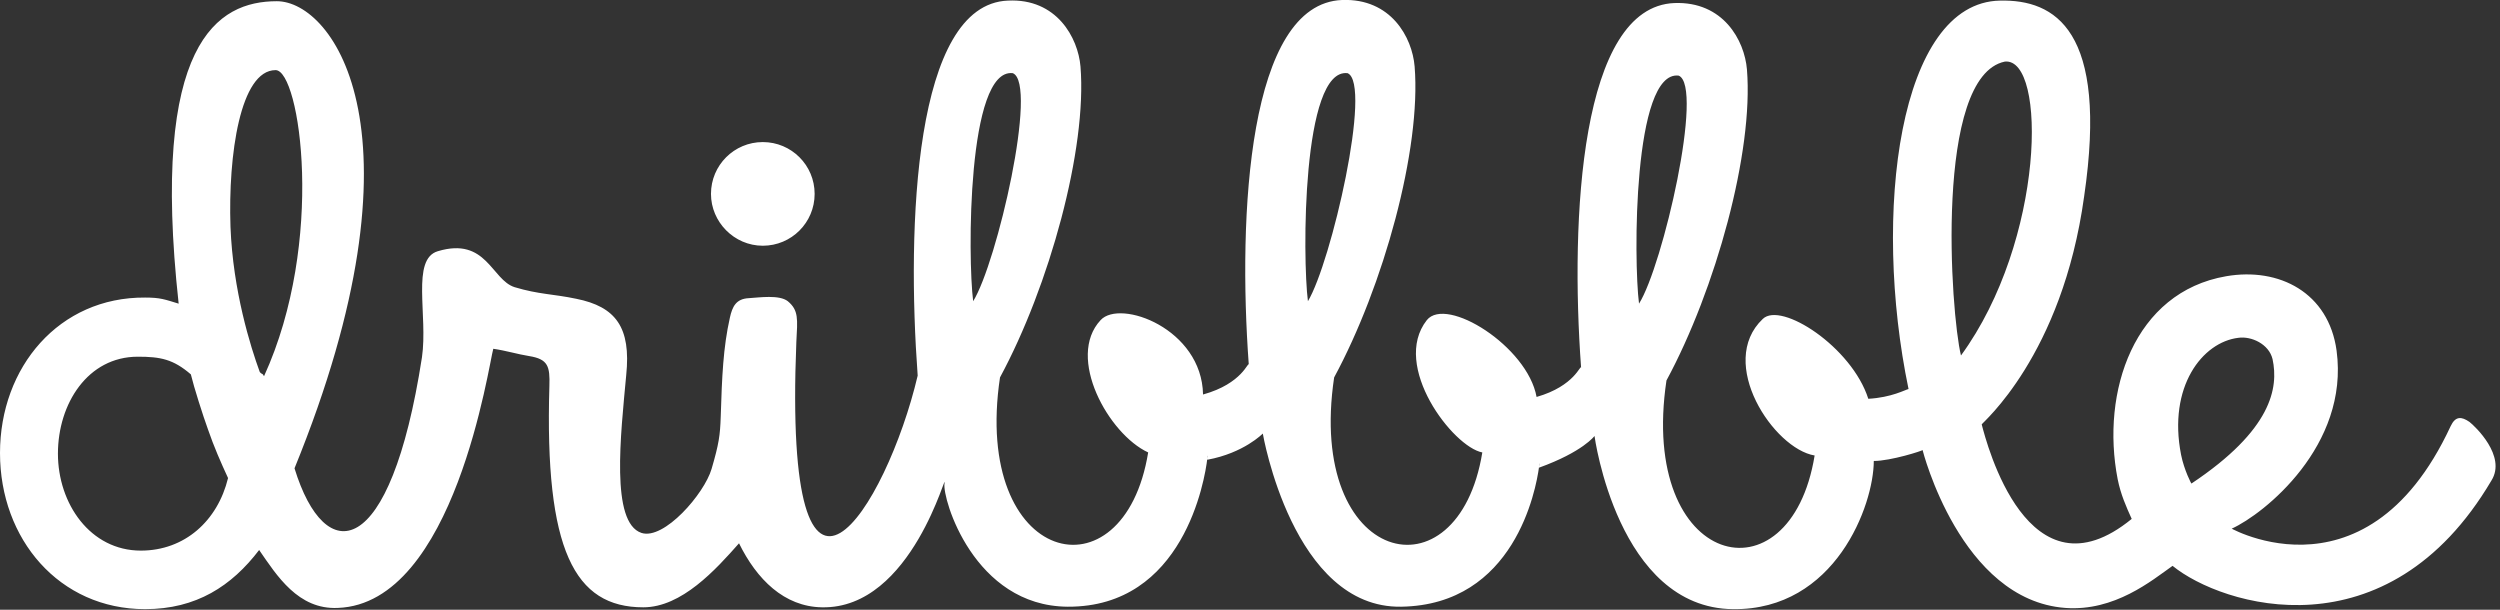 <?xml version="1.0" encoding="utf-8"?>
<!-- Generator: Adobe Illustrator 26.2.1, SVG Export Plug-In . SVG Version: 6.00 Build 0)  -->
<svg version="1.1" id="Layer_1" xmlns="http://www.w3.org/2000/svg" xmlns:xlink="http://www.w3.org/1999/xlink" x="0px" y="0px"
	 viewBox="0 0 410 100" style="enable-background:new 0 0 410 100;" xml:space="preserve">
<rect x="0" y="0" width="410" height="100" fill="#333333" stroke="none"/>
<style type="text/css">
	.st0{fill-rule:evenodd;clip-rule:evenodd;fill:#FFFFFF;}
</style>
<path class="st0" d="M405,69.2c-1.3-0.9-2.3-1-3.1,0.7c-14.3,30.8-38.3,15.4-35.9,16.8c5.3-2.4,19.3-13.6,17.2-29.2
	c-1.3-9.5-9.4-13.7-18.1-12.2c-15.1,2.6-20.6,18.9-17.8,33.3c0.5,2.5,1.4,4.5,2.3,6.5c-17,13.9-23.8-12.4-24.6-15.5
	c0-0.2,13.2-11.2,16.8-37.4C345.8,4.9,337-0.1,328,0.1c-16.6,0.3-21,34.9-15,63.7c-0.5,0.1-2.8,1.4-6.6,1.6
	c-2.7-8.5-14.3-16-17.3-13.1c-7.6,7.2,1.8,21.3,8.5,22.4c-4,24.5-28.9,18.5-24.3-12.3c8.1-15,14.3-37.5,13.2-51
	c-0.4-4.8-3.9-11.2-11.9-10.9c-15.4,0.6-17.1,35.2-15.3,59.8c-0.1-0.6-1,3-7.3,4.8c-1.5-8.3-14.8-16.6-18-12.6
	c-5.9,7.5,4.3,20.8,9.1,21.7c-4,24.5-28.9,18.5-24.3-12.3c8.1-15,14.3-37.4,13.2-51c-0.4-4.8-3.9-11.2-11.9-10.9
	c-15.4,0.6-17.1,35.2-15.3,59.8c-0.1-0.6-1,3.1-7.5,4.9c-0.2-10.8-13.6-15.7-16.8-12.2c-5.7,6.1,1.3,18.7,7.8,21.7
	c-4,24.5-28.9,18.5-24.3-12.3c8.1-15,14.3-37.5,13.2-51c-0.4-4.7-3.9-11.2-11.9-10.8c-15.4,0.6-16.6,37-14.8,61.5
	c-5.1,21.7-22.1,48.9-19.9-5.5c0.2-3.8,0.4-5.2-1.4-6.7c-1.4-1.1-4.7-0.6-6.4-0.5c-2.1,0.1-2.7,1.4-3.1,3.2
	c-1.1,4.9-1.3,9.7-1.5,16.2c-0.1,3.1-0.3,4.5-1.5,8.6s-7.8,11.7-11.5,10.5c-5.1-1.7-3.4-16.1-2.5-25.9c0.8-7.8-1.7-11.2-8.2-12.5
	c-3.8-0.8-6.1-0.7-10.1-1.9c-3.8-1.2-4.6-8.3-12.6-5.9c-4.4,1.3-1.6,10.5-2.6,17.4C64,92.2,53.3,93.1,48.3,76.8
	c22.4-54.9,6.4-76.6-2.9-76.6c-9.7,0-20.8,6.7-16.1,49.6c-2.3-0.7-3-1-5.5-1C9.7,48.7,0,60.2,0,74.3s9.7,25.6,23.8,25.6
	c8.4,0,14.2-3.8,18.7-9.7c2.9,4.2,6.4,9.8,12.9,9.5c19.2-0.7,24.8-40.2,25.5-42.5c2.1,0.3,4,0.9,5.9,1.2c3.1,0.5,3.4,1.7,3.3,4.9
	c-0.8,26.9,4.1,36.3,15.4,36.3c6.3,0,11.9-6.2,15.7-10.5c2.9,5.9,7.4,10.4,13.6,10.5c14.9,0.3,20.6-23.4,20.1-20.3
	c-0.4,2.4,4.8,20.1,20.2,20.2c19,0.1,22.5-20.8,22.9-24.3c0.1-0.6,0-0.7,0,0c0,0,0,0.1,0,0.2c6-1.1,9.1-4.3,9.1-4.3
	s4.9,28.7,22.7,28.4c18.6-0.3,22.1-19.2,22.6-22.9c0.1-0.8,0-0.9,0,0c0,0,0,0.1,0,0.1c7.2-2.6,9.1-5.2,9.1-5.2s3.8,28.2,22.7,28.4
	c16.8,0.2,23.1-17.1,23.1-24.3c2.8,0,8.1-1.7,8-1.8c0,0,6.2,24.6,23.4,25.9c8.1,0.6,14.2-4.5,17.6-6.9c8.1,6.6,35.2,15,52.3-14
	C411.1,74.8,405.9,69.9,405,69.2z M23.1,90.3c-8.3,0-13.6-7.7-13.6-15.9c0-8.2,4.9-15.9,13.1-15.9c3.7,0,5.8,0.4,8.7,2.9
	c0.5,2.1,2,6.8,2.8,9c1,2.9,2.1,5.4,3.3,8C35.7,85.4,30.3,90.3,23.1,90.3z M43.3,61.7c-0.3-0.6-0.3-0.2-0.7-0.7
	c-1.5-4.1-4.4-13.3-4.8-23.8c-0.4-11.8,1.6-25.7,7.4-25.7C49.2,11.5,53.4,39.6,43.3,61.7z M159.6,49.4c-0.9-7-1-38.3,6.5-37.4
	C170.3,13.7,163.5,43.1,159.6,49.4z M214.5,49.4c-0.9-7-1-38.3,6.5-37.4C225.1,13.7,218.3,43.1,214.5,49.4z M268.8,49.8
	c-0.9-7-1-38.3,6.5-37.4C279.5,14.1,272.7,43.6,268.8,49.8z M328.8,10.1c6.9-0.7,6.6,29.3-7.2,48.2
	C319.9,51.4,317.2,12.5,328.8,10.1z M357.7,74.6c-2.2-11.2,3.5-18.5,9.4-19.2c2.1-0.3,5,1,5.6,3.5c1,4.7-0.1,11.6-13.3,20.4
	C359.4,79.4,358.2,77.1,357.7,74.6z M125.1,40.3c4.7,0,8.5-3.8,8.5-8.5c0-4.7-3.8-8.5-8.5-8.5c-4.7,0-8.5,3.8-8.5,8.5
	C116.6,36.4,120.4,40.3,125.1,40.3z"/>
</svg>
